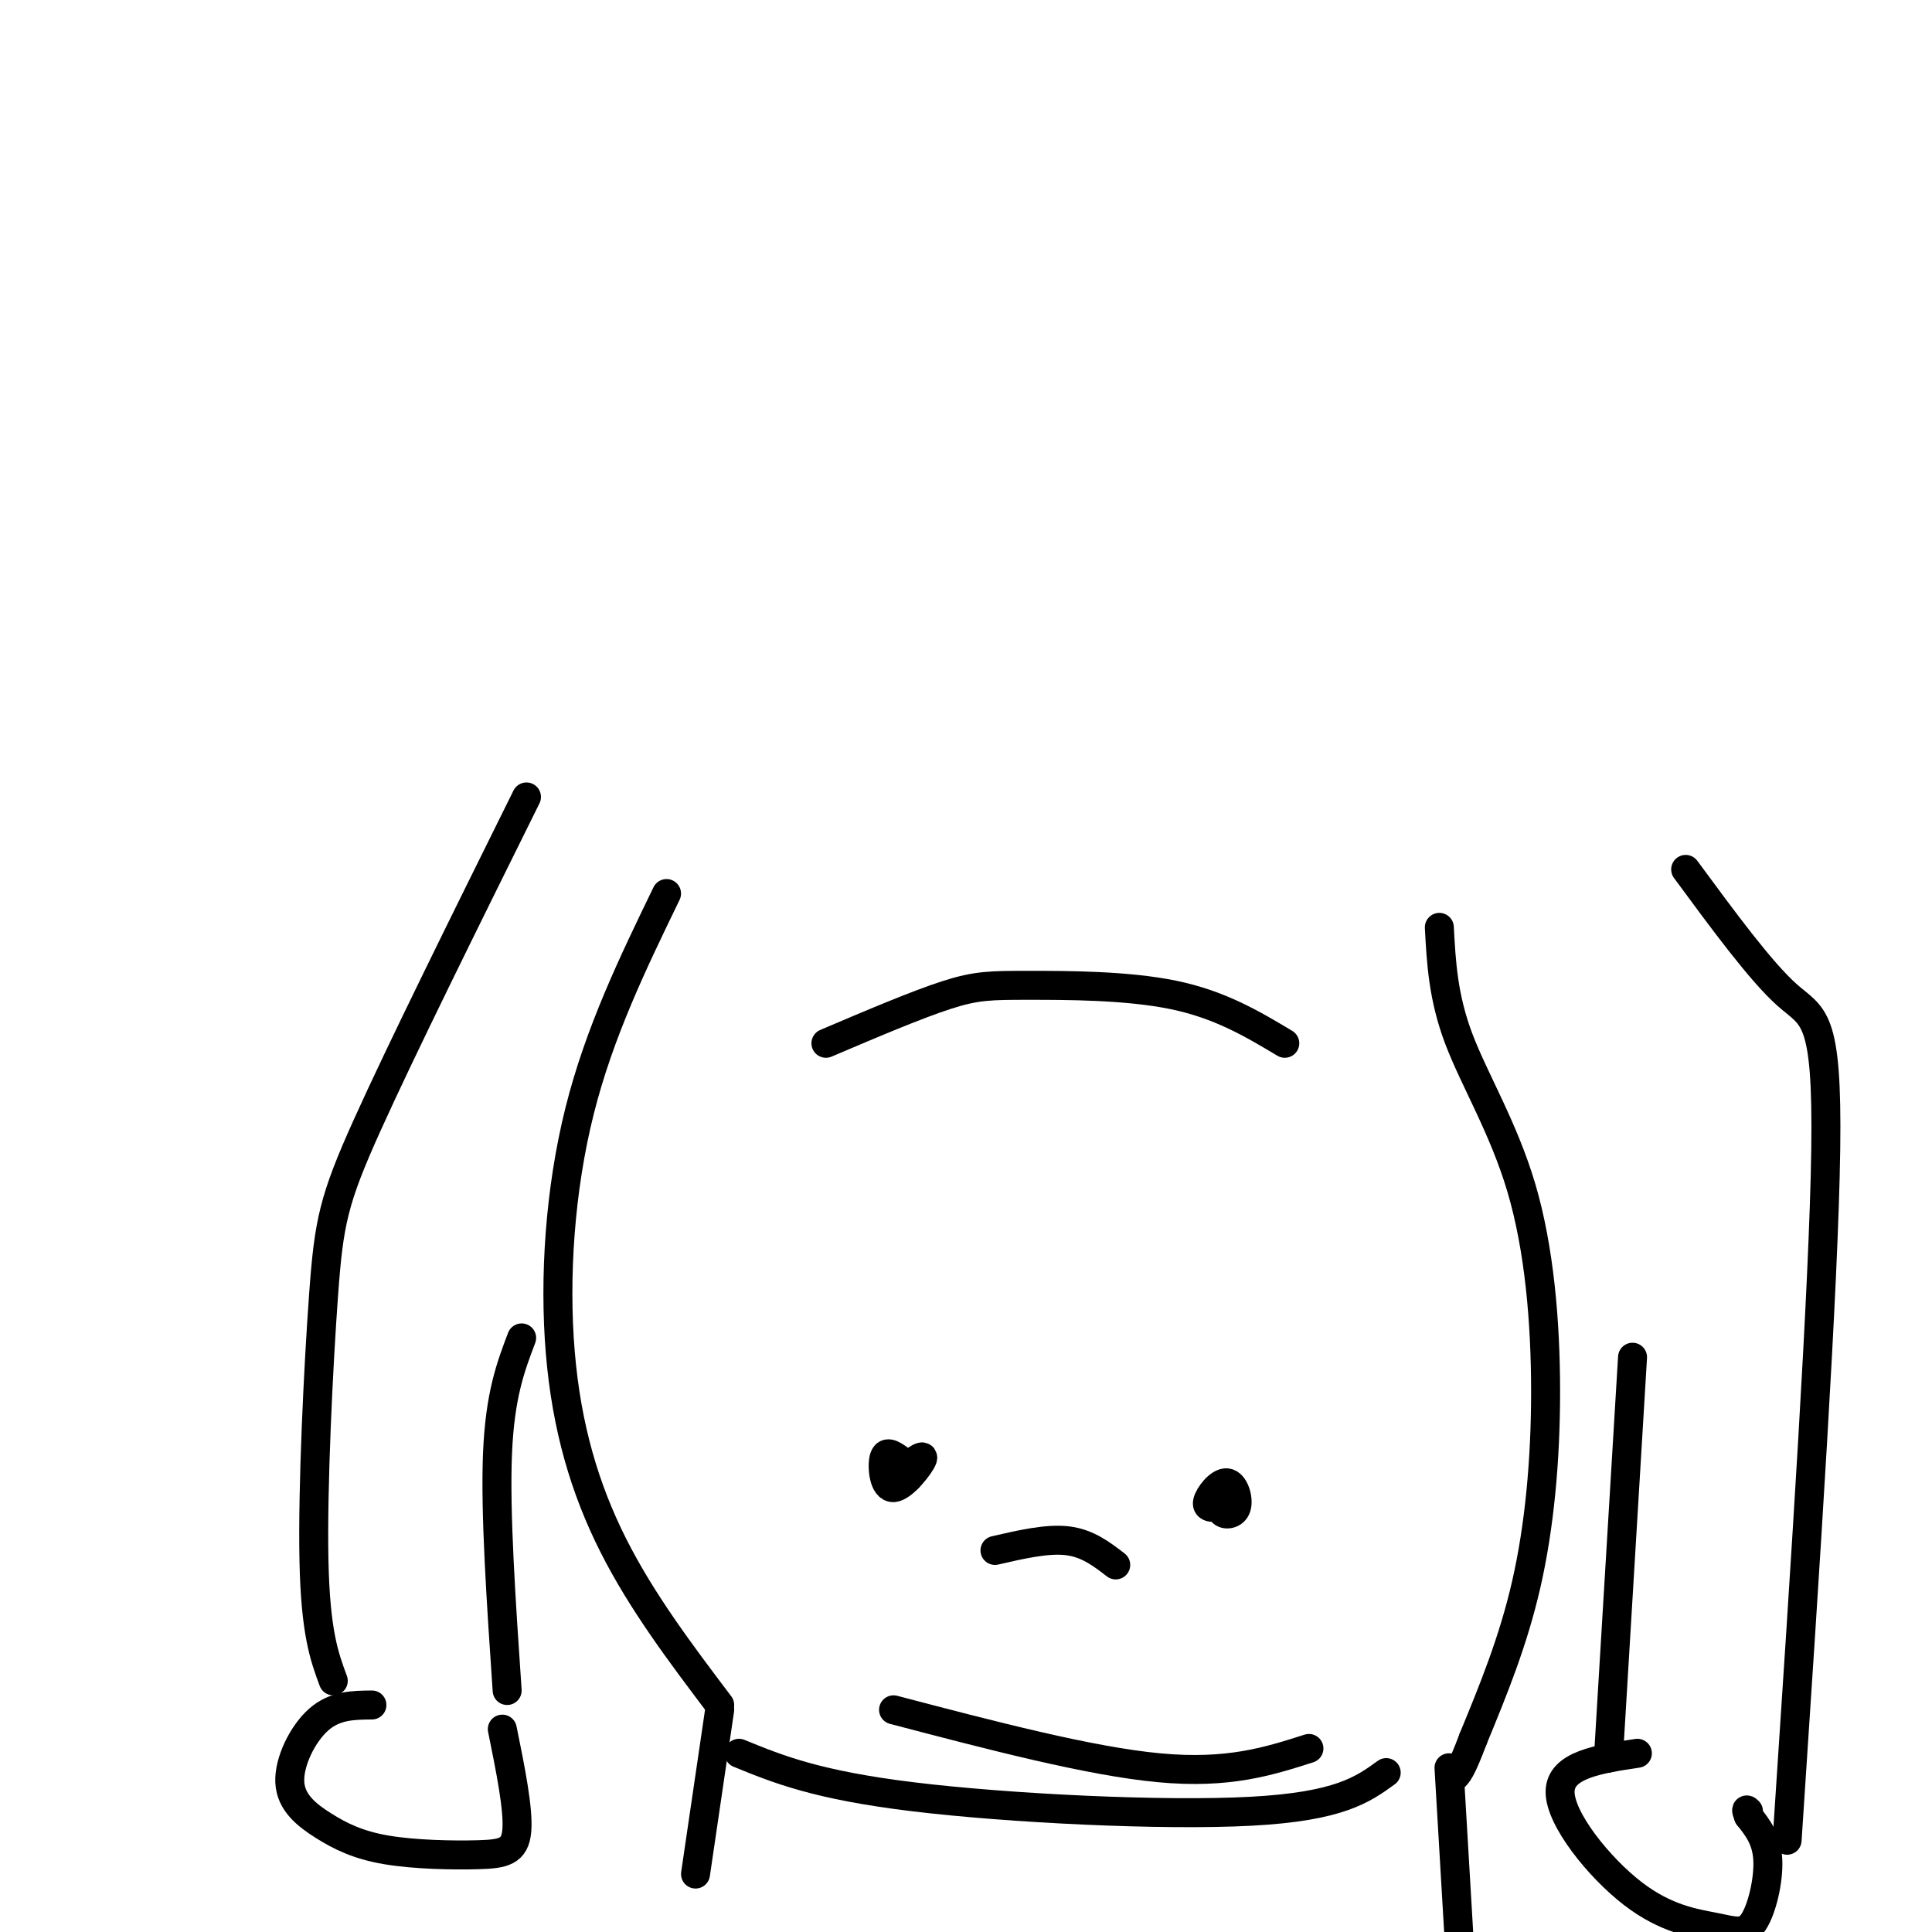 <svg viewBox='0 0 400 400' version='1.1' xmlns='http://www.w3.org/2000/svg' xmlns:xlink='http://www.w3.org/1999/xlink'><g fill='none' stroke='#000000' stroke-width='6' stroke-linecap='round' stroke-linejoin='round'><path d='M138,185c-6.958,14.357 -13.917,28.714 -18,45c-4.083,16.286 -5.292,34.500 -4,50c1.292,15.500 5.083,28.286 11,40c5.917,11.714 13.958,22.357 22,33'/><path d='M298,192c0.384,7.215 0.769,14.431 4,23c3.231,8.569 9.309,18.493 13,31c3.691,12.507 4.994,27.598 5,42c0.006,14.402 -1.284,28.115 -4,40c-2.716,11.885 -6.858,21.943 -11,32'/><path d='M305,360c-2.500,6.667 -3.250,7.333 -4,8'/><path d='M206,321c5.417,-1.250 10.833,-2.500 15,-2c4.167,0.500 7.083,2.750 10,5'/><path d='M186,302c-1.286,-0.875 -2.571,-1.750 -3,0c-0.429,1.750 0.000,6.125 2,6c2.000,-0.125 5.571,-4.750 6,-6c0.429,-1.250 -2.286,0.875 -5,3'/><path d='M186,305c-0.500,0.667 0.750,0.833 2,1'/><path d='M253,312c-1.635,0.167 -3.270,0.335 -3,-1c0.270,-1.335 2.443,-4.172 4,-4c1.557,0.172 2.496,3.354 2,5c-0.496,1.646 -2.427,1.756 -3,1c-0.573,-0.756 0.214,-2.378 1,-4'/><path d='M254,309c0.167,-0.333 0.083,0.833 0,2'/><path d='M185,354c20.333,5.333 40.667,10.667 55,12c14.333,1.333 22.667,-1.333 31,-4'/><path d='M153,363c8.044,3.289 16.089,6.578 36,9c19.911,2.422 51.689,3.978 70,3c18.311,-0.978 23.156,-4.489 28,-8'/><path d='M149,354c0.000,0.000 -5.000,34.000 -5,34'/><path d='M300,366c0.000,0.000 2.000,34.000 2,34'/><path d='M171,216c9.399,-4.000 18.798,-8.000 25,-10c6.202,-2.000 9.208,-2.000 17,-2c7.792,0.000 20.369,0.000 30,2c9.631,2.000 16.315,6.000 23,10'/><path d='M109,165c-13.012,26.268 -26.024,52.536 -33,68c-6.976,15.464 -7.917,20.125 -9,35c-1.083,14.875 -2.310,39.964 -2,55c0.310,15.036 2.155,20.018 4,25'/><path d='M349,180c7.800,10.600 15.600,21.200 21,26c5.400,4.800 8.400,3.800 8,32c-0.400,28.200 -4.200,85.600 -8,143'/><path d='M108,277c-2.250,5.917 -4.500,11.833 -5,24c-0.500,12.167 0.750,30.583 2,49'/><path d='M77,353c-3.827,0.031 -7.653,0.062 -11,3c-3.347,2.938 -6.214,8.784 -6,13c0.214,4.216 3.510,6.801 7,9c3.490,2.199 7.172,4.012 13,5c5.828,0.988 13.800,1.151 19,1c5.200,-0.151 7.629,-0.614 8,-5c0.371,-4.386 -1.314,-12.693 -3,-21'/><path d='M338,281c0.000,0.000 -5.000,83.000 -5,83'/><path d='M339,363c-8.002,1.200 -16.004,2.399 -16,8c0.004,5.601 8.015,15.603 15,21c6.985,5.397 12.944,6.189 17,7c4.056,0.811 6.207,1.641 8,-1c1.793,-2.641 3.226,-8.755 3,-13c-0.226,-4.245 -2.113,-6.623 -4,-9'/><path d='M362,376c-0.667,-1.667 -0.333,-1.333 0,-1'/></g>
</svg>